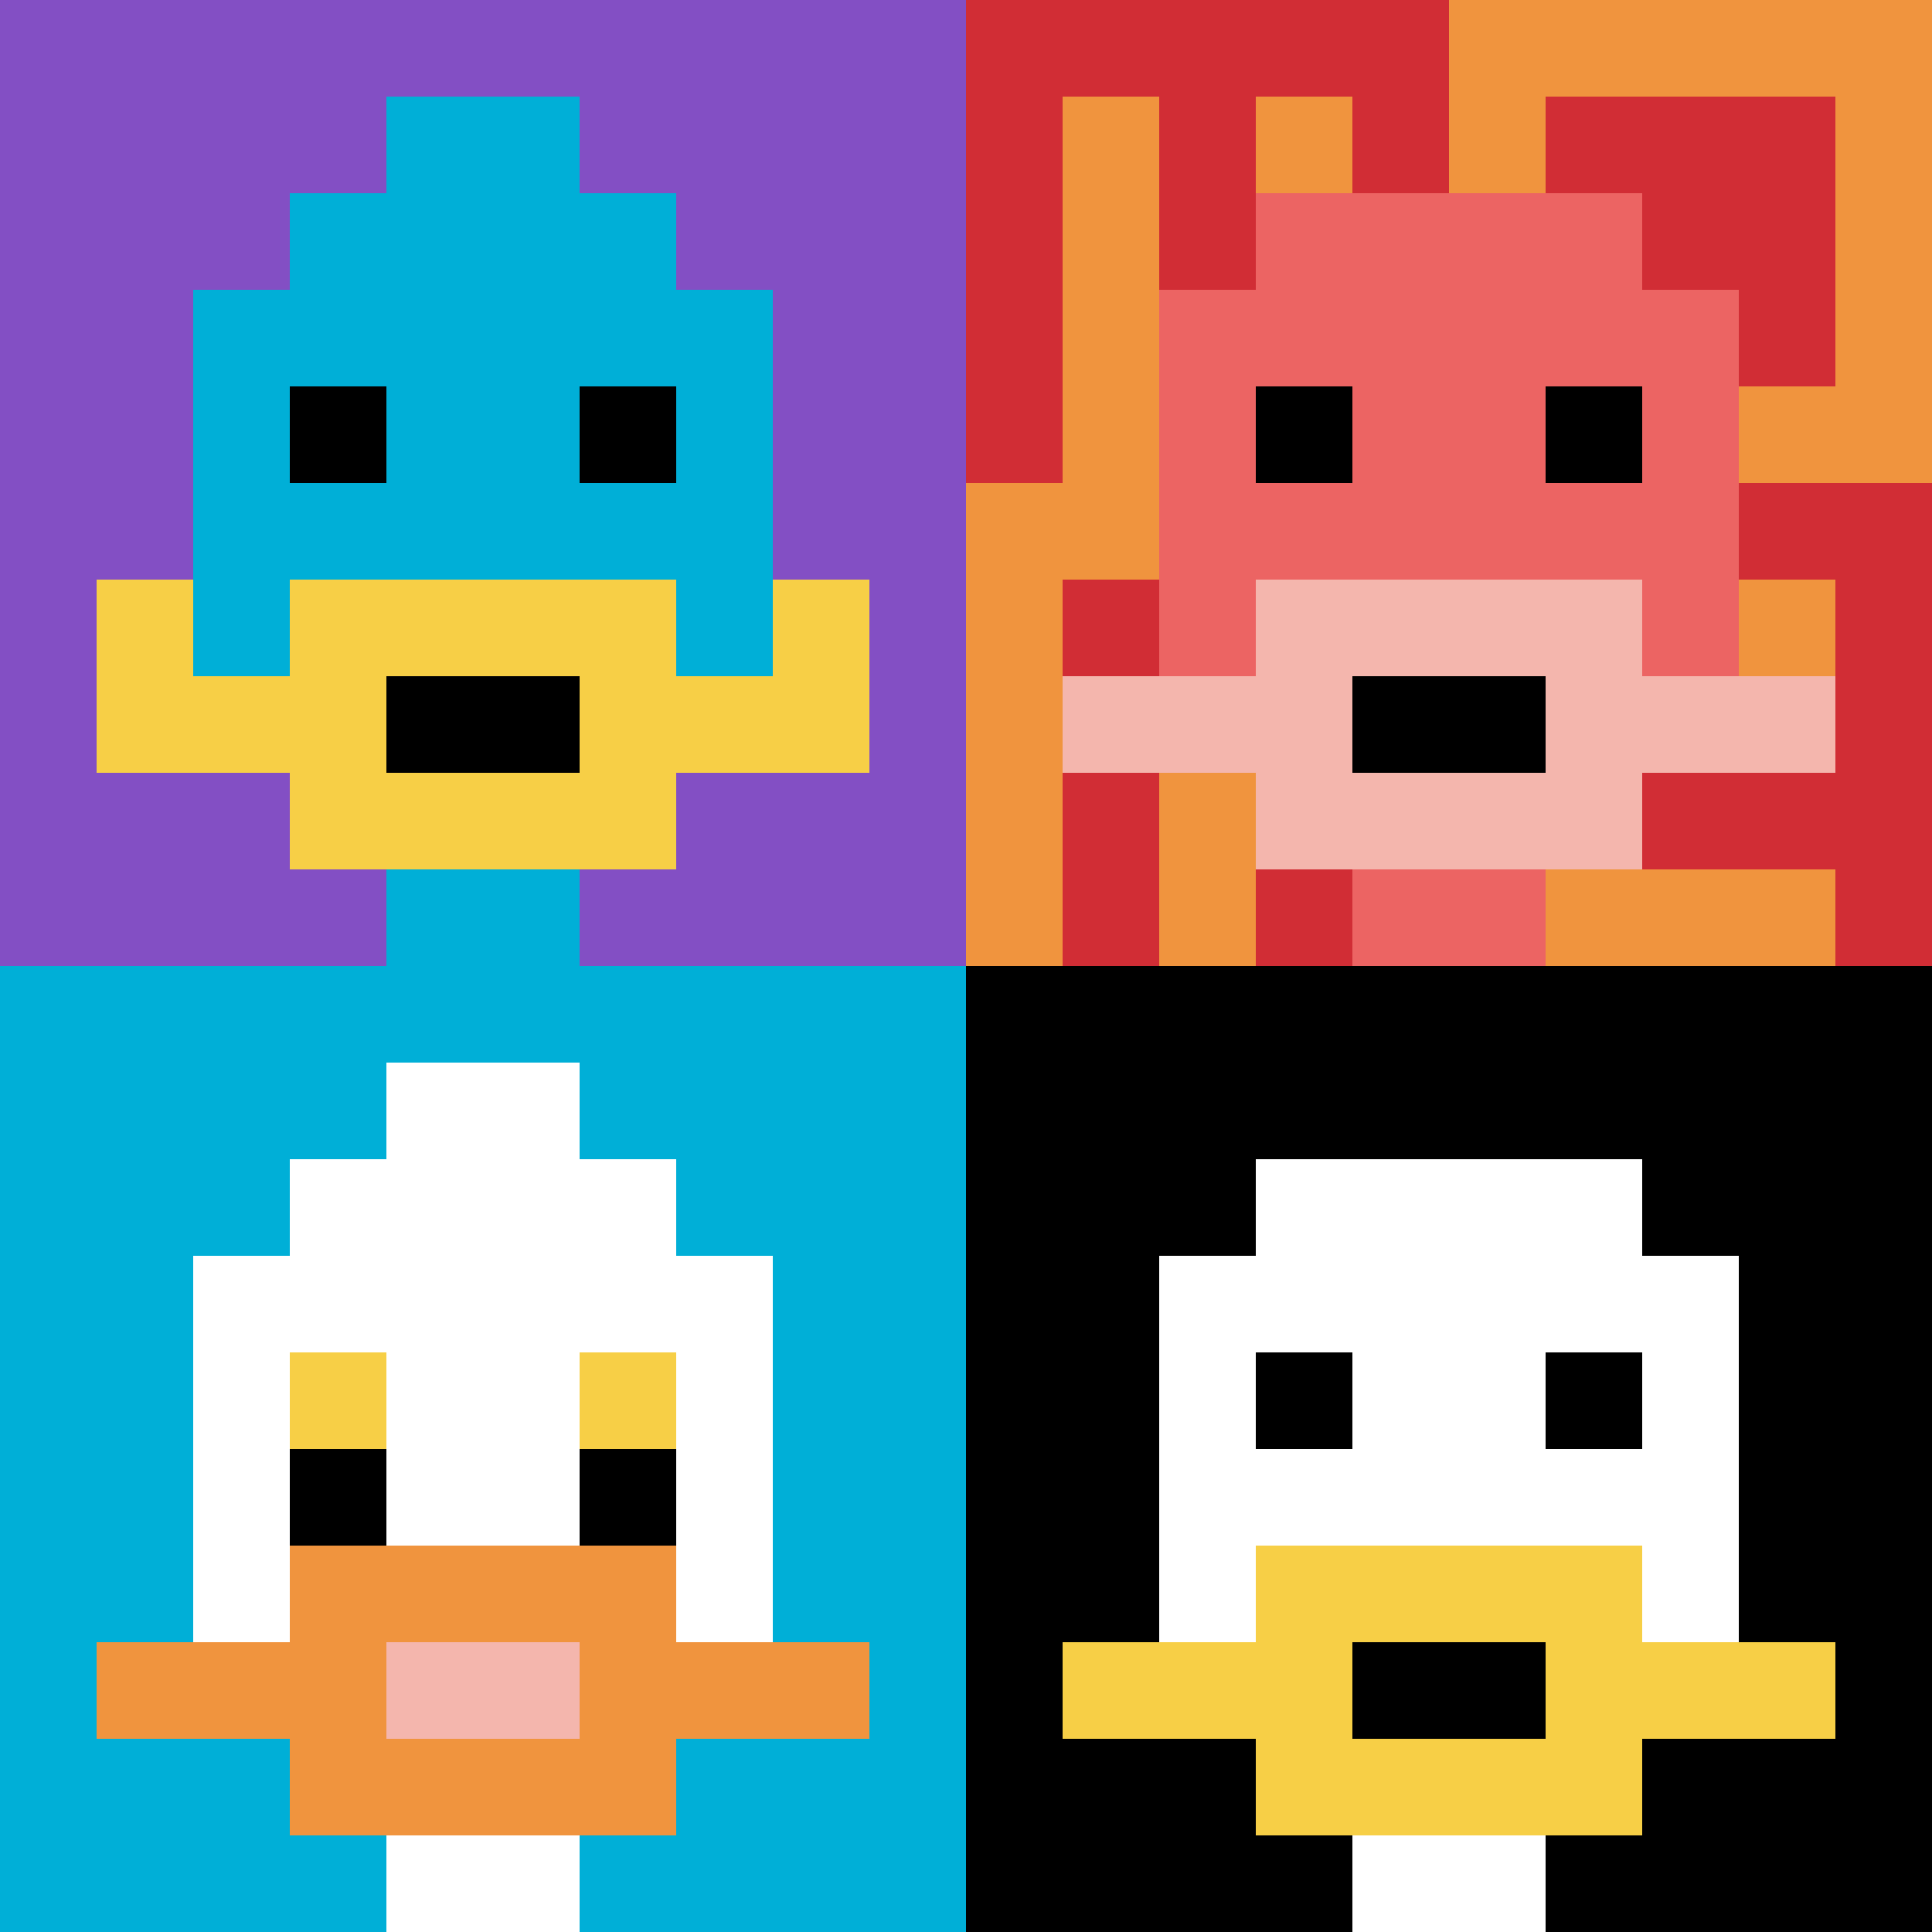 <svg xmlns="http://www.w3.org/2000/svg" version="1.1" width="593" height="593"><title>'goose-pfp-10608' by Dmitri Cherniak</title><desc>seed=10608
backgroundColor=#ffffff
padding=20
innerPadding=0
timeout=500
dimension=2
border=false
Save=function(){return n.handleSave()}
frame=17

Rendered at Sun Sep 15 2024 19:24:30 GMT+0300 (GMT+03:00)
Generated in 1ms
</desc><defs></defs><rect width="100%" height="100%" fill="#ffffff"></rect><g><g id="0-0"><rect x="0" y="0" height="296.5" width="296.5" fill="#834FC4"></rect><g><rect id="0-0-3-2-4-7" x="88.95" y="59.3" width="118.6" height="207.55" fill="#00AFD7"></rect><rect id="0-0-2-3-6-5" x="59.3" y="88.95" width="177.9" height="148.25" fill="#00AFD7"></rect><rect id="0-0-4-8-2-2" x="118.6" y="237.2" width="59.3" height="59.3" fill="#00AFD7"></rect><rect id="0-0-1-7-8-1" x="29.65" y="207.55" width="237.2" height="29.65" fill="#F7CF46"></rect><rect id="0-0-3-6-4-3" x="88.95" y="177.9" width="118.6" height="88.95" fill="#F7CF46"></rect><rect id="0-0-4-7-2-1" x="118.6" y="207.55" width="59.3" height="29.65" fill="#000000"></rect><rect id="0-0-1-6-1-2" x="29.65" y="177.9" width="29.65" height="59.3" fill="#F7CF46"></rect><rect id="0-0-8-6-1-2" x="237.2" y="177.9" width="29.65" height="59.3" fill="#F7CF46"></rect><rect id="0-0-3-4-1-1" x="88.95" y="118.6" width="29.65" height="29.65" fill="#000000"></rect><rect id="0-0-6-4-1-1" x="177.9" y="118.6" width="29.65" height="29.65" fill="#000000"></rect><rect id="0-0-4-1-2-2" x="118.6" y="29.65" width="59.3" height="59.3" fill="#00AFD7"></rect></g><rect x="0" y="0" stroke="white" stroke-width="0" height="296.5" width="296.5" fill="none"></rect></g><g id="1-0"><rect x="296.5" y="0" height="296.5" width="296.5" fill="#F0943E"></rect><g><rect id="296.5-0-0-0-5-1" x="296.5" y="0" width="148.25" height="29.65" fill="#D12D35"></rect><rect id="296.5-0-0-0-1-5" x="296.5" y="0" width="29.65" height="148.25" fill="#D12D35"></rect><rect id="296.5-0-2-0-1-5" x="355.8" y="0" width="29.65" height="148.25" fill="#D12D35"></rect><rect id="296.5-0-4-0-1-5" x="415.1" y="0" width="29.65" height="148.25" fill="#D12D35"></rect><rect id="296.5-0-6-1-3-3" x="474.4" y="29.65" width="88.95" height="88.95" fill="#D12D35"></rect><rect id="296.5-0-1-6-1-4" x="326.15" y="177.9" width="29.65" height="118.6" fill="#D12D35"></rect><rect id="296.5-0-3-6-1-4" x="385.45" y="177.9" width="29.65" height="118.6" fill="#D12D35"></rect><rect id="296.5-0-5-5-5-1" x="444.75" y="148.25" width="148.25" height="29.65" fill="#D12D35"></rect><rect id="296.5-0-5-8-5-1" x="444.75" y="237.2" width="148.25" height="29.65" fill="#D12D35"></rect><rect id="296.5-0-5-5-1-5" x="444.75" y="148.25" width="29.65" height="148.25" fill="#D12D35"></rect><rect id="296.5-0-9-5-1-5" x="563.35" y="148.25" width="29.65" height="148.25" fill="#D12D35"></rect></g><g><rect id="296.5-0-3-2-4-7" x="385.45" y="59.3" width="118.6" height="207.55" fill="#EC6463"></rect><rect id="296.5-0-2-3-6-5" x="355.8" y="88.95" width="177.9" height="148.25" fill="#EC6463"></rect><rect id="296.5-0-4-8-2-2" x="415.1" y="237.2" width="59.3" height="59.3" fill="#EC6463"></rect><rect id="296.5-0-1-7-8-1" x="326.15" y="207.55" width="237.2" height="29.65" fill="#F4B6AD"></rect><rect id="296.5-0-3-6-4-3" x="385.45" y="177.9" width="118.6" height="88.95" fill="#F4B6AD"></rect><rect id="296.5-0-4-7-2-1" x="415.1" y="207.55" width="59.3" height="29.65" fill="#000000"></rect><rect id="296.5-0-3-4-1-1" x="385.45" y="118.6" width="29.65" height="29.65" fill="#000000"></rect><rect id="296.5-0-6-4-1-1" x="474.4" y="118.6" width="29.65" height="29.65" fill="#000000"></rect></g><rect x="296.5" y="0" stroke="white" stroke-width="0" height="296.5" width="296.5" fill="none"></rect></g><g id="0-1"><rect x="0" y="296.5" height="296.5" width="296.5" fill="#00AFD7"></rect><g><rect id="0-296.5-3-2-4-7" x="88.95" y="355.8" width="118.6" height="207.55" fill="#ffffff"></rect><rect id="0-296.5-2-3-6-5" x="59.3" y="385.45" width="177.9" height="148.25" fill="#ffffff"></rect><rect id="0-296.5-4-8-2-2" x="118.6" y="533.7" width="59.3" height="59.3" fill="#ffffff"></rect><rect id="0-296.5-1-7-8-1" x="29.65" y="504.05" width="237.2" height="29.65" fill="#F0943E"></rect><rect id="0-296.5-3-6-4-3" x="88.95" y="474.4" width="118.6" height="88.95" fill="#F0943E"></rect><rect id="0-296.5-4-7-2-1" x="118.6" y="504.05" width="59.3" height="29.65" fill="#F4B6AD"></rect><rect id="0-296.5-3-4-1-1" x="88.95" y="415.1" width="29.65" height="29.65" fill="#F7CF46"></rect><rect id="0-296.5-6-4-1-1" x="177.9" y="415.1" width="29.65" height="29.65" fill="#F7CF46"></rect><rect id="0-296.5-3-5-1-1" x="88.95" y="444.75" width="29.65" height="29.65" fill="#000000"></rect><rect id="0-296.5-6-5-1-1" x="177.9" y="444.75" width="29.65" height="29.65" fill="#000000"></rect><rect id="0-296.5-4-1-2-2" x="118.6" y="326.15" width="59.3" height="59.3" fill="#ffffff"></rect></g><rect x="0" y="296.5" stroke="white" stroke-width="0" height="296.5" width="296.5" fill="none"></rect></g><g id="1-1"><rect x="296.5" y="296.5" height="296.5" width="296.5" fill="#000000"></rect><g><rect id="296.5-296.5-3-2-4-7" x="385.45" y="355.8" width="118.6" height="207.55" fill="#ffffff"></rect><rect id="296.5-296.5-2-3-6-5" x="355.8" y="385.45" width="177.9" height="148.25" fill="#ffffff"></rect><rect id="296.5-296.5-4-8-2-2" x="415.1" y="533.7" width="59.3" height="59.3" fill="#ffffff"></rect><rect id="296.5-296.5-1-7-8-1" x="326.15" y="504.05" width="237.2" height="29.65" fill="#F7CF46"></rect><rect id="296.5-296.5-3-6-4-3" x="385.45" y="474.4" width="118.6" height="88.95" fill="#F7CF46"></rect><rect id="296.5-296.5-4-7-2-1" x="415.1" y="504.05" width="59.3" height="29.65" fill="#000000"></rect><rect id="296.5-296.5-3-4-1-1" x="385.45" y="415.1" width="29.65" height="29.65" fill="#000000"></rect><rect id="296.5-296.5-6-4-1-1" x="474.4" y="415.1" width="29.65" height="29.65" fill="#000000"></rect></g><rect x="296.5" y="296.5" stroke="white" stroke-width="0" height="296.5" width="296.5" fill="none"></rect></g></g></svg>